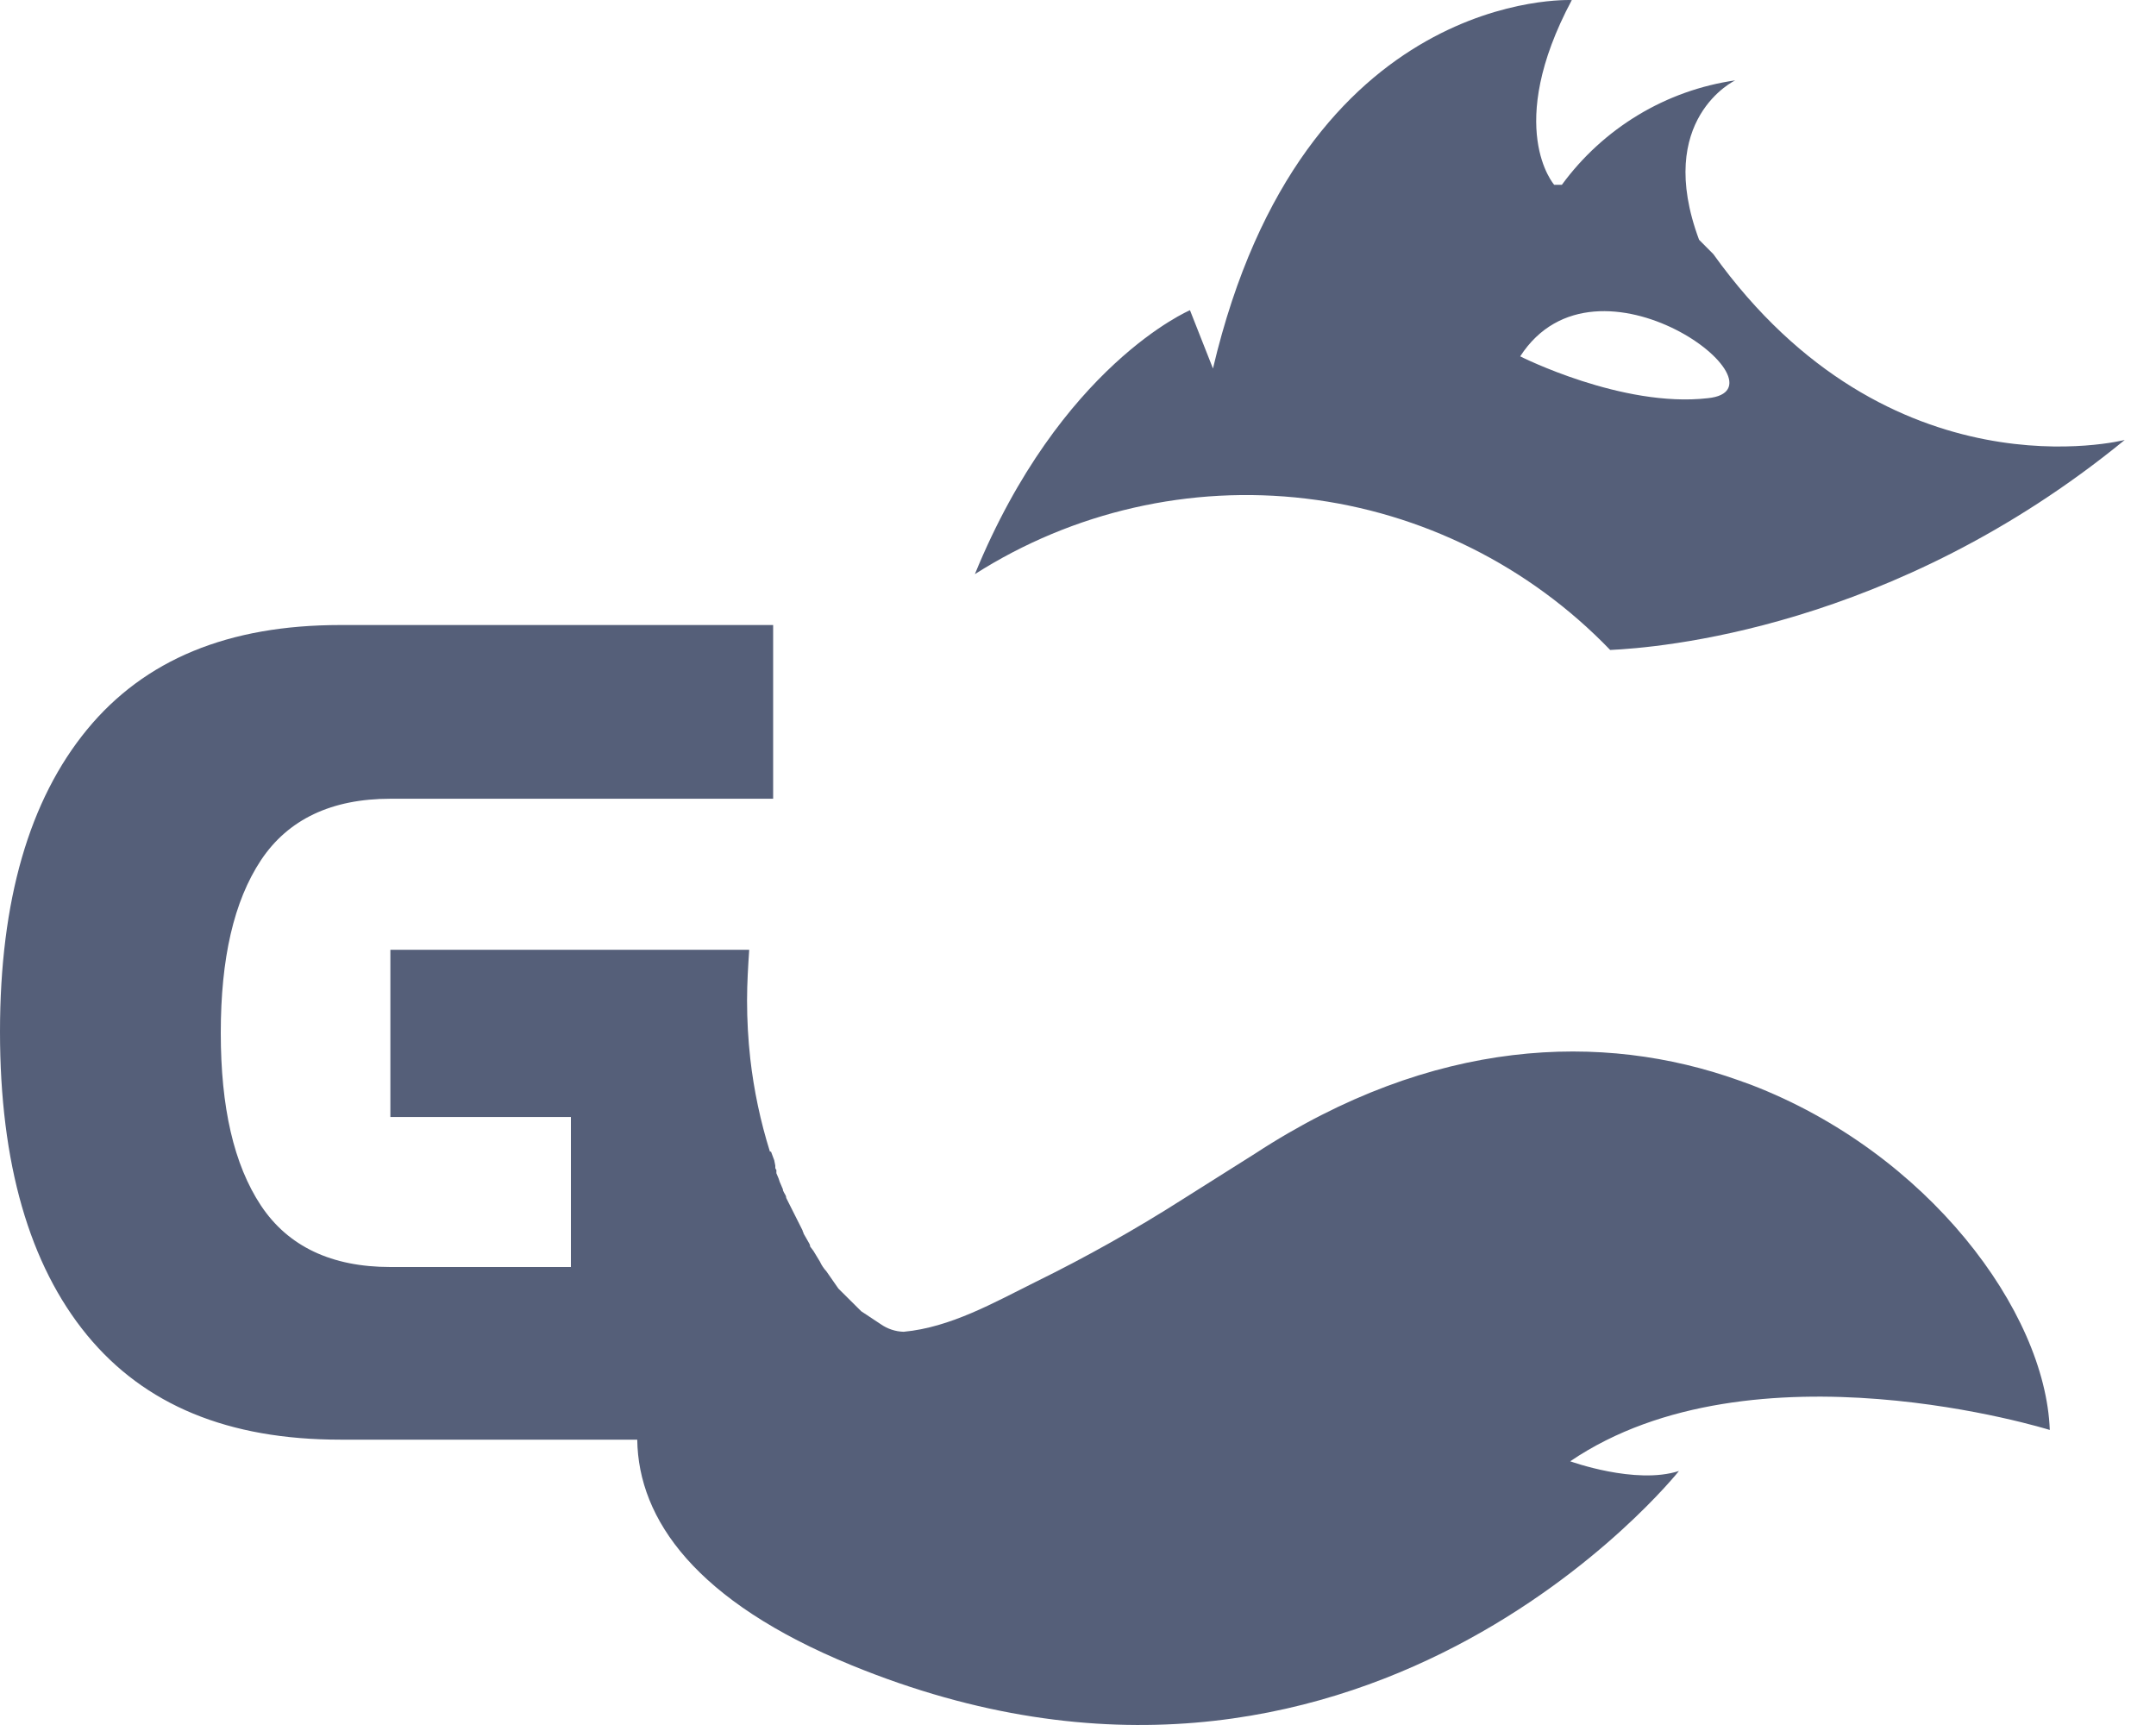 <svg width="30" height="24" viewBox="0 0 30 24" fill="none" xmlns="http://www.w3.org/2000/svg">
<path d="M22.405 9.043C23.046 9.013 26.329 8.768 29.565 6.121C29.565 6.121 26.298 6.963 23.84 3.535L23.642 3.336C23.016 1.653 24.145 1.118 24.145 1.118C23.667 1.187 23.207 1.351 22.793 1.601C22.379 1.851 22.019 2.18 21.733 2.571H21.626C21.626 2.571 20.924 1.776 21.871 0.001C21.871 0.001 18.13 -0.183 16.878 5.127L16.558 4.316C16.558 4.316 14.756 5.081 13.565 7.988C14.934 7.116 16.562 6.745 18.173 6.937C19.784 7.129 21.279 7.874 22.405 9.043ZM23.764 5.54C22.573 5.677 21.153 4.958 21.153 4.958C22.222 3.306 24.97 5.417 23.764 5.54Z" fill="#555F79"/>
<path d="M24.361 15.091L24.194 15.031C22.303 14.355 19.942 14.431 17.461 16.052L16.462 16.682C15.799 17.105 15.112 17.491 14.405 17.838C13.83 18.124 13.224 18.469 12.574 18.529C12.46 18.526 12.349 18.489 12.256 18.424L11.984 18.244L11.666 17.928L11.499 17.688C11.462 17.648 11.432 17.603 11.409 17.553L11.318 17.403L11.273 17.343C11.273 17.313 11.257 17.298 11.242 17.268L11.182 17.163C11.182 17.148 11.167 17.133 11.167 17.118L10.94 16.667C10.94 16.637 10.925 16.622 10.909 16.592C10.894 16.562 10.894 16.562 10.894 16.547L10.849 16.442C10.834 16.382 10.803 16.337 10.788 16.277C10.788 16.285 10.789 16.293 10.791 16.301C10.794 16.309 10.798 16.316 10.803 16.322V16.277C10.795 16.269 10.789 16.259 10.788 16.247V16.217C10.782 16.192 10.777 16.167 10.773 16.142L10.728 16.022H10.713C10.581 15.601 10.49 15.169 10.44 14.731C10.41 14.462 10.395 14.191 10.395 13.92C10.395 13.68 10.41 13.44 10.425 13.214H5.432V15.541H7.944V17.628H5.432C4.615 17.628 4.01 17.343 3.631 16.773C3.253 16.202 3.072 15.406 3.072 14.37C3.072 13.335 3.253 12.539 3.631 11.968C4.01 11.398 4.615 11.113 5.432 11.113H10.758V8.696H4.736C3.177 8.696 2.012 9.176 1.21 10.152C0.409 11.128 0 12.524 0 14.355C0 16.187 0.409 17.598 1.21 18.574C2.012 19.55 3.177 20.03 4.736 20.03H8.867C8.882 21.141 9.684 22.282 11.848 23.168C18.914 26.065 23.362 20.466 23.362 20.466C22.757 20.661 21.849 20.331 21.849 20.331C24.391 18.604 28.522 19.895 28.522 19.895C28.461 18.244 26.827 16.037 24.361 15.091Z" fill="#555F79"/>
</svg>
